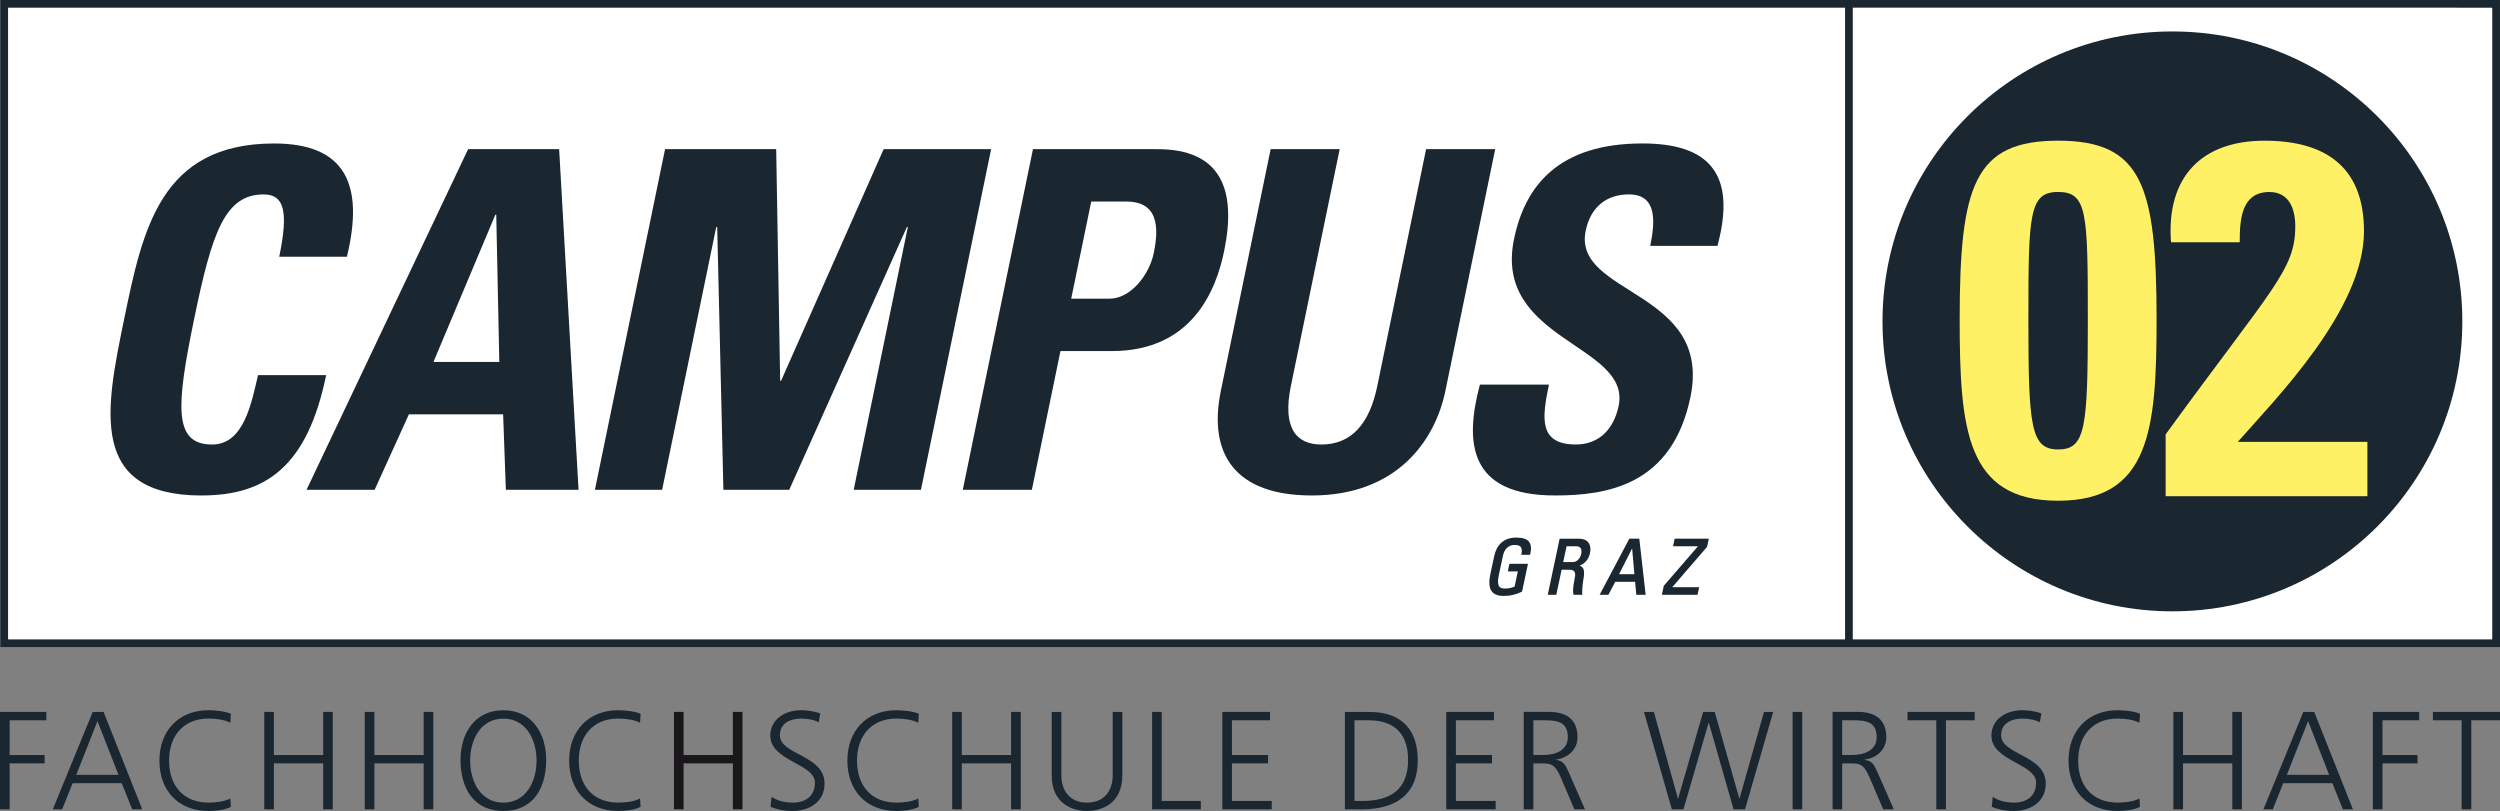 <svg xmlns="http://www.w3.org/2000/svg" id="uuid-db4cf9c8-cbaf-4dda-8621-9a294973dfaa" viewBox="0 0 770.33 249.9"><rect x="0" y="0" width="770.33" height="249.9" fill="#808080" stroke="none"/><g id="uuid-f77ae7b6-49aa-404f-b037-088f1015934a"><g id="uuid-6d46ee1b-d2a4-41f7-8e0e-58afb3263603"><polygon points=".12 0 .12 199.38 770.33 199.38 770.32 0 .12 0" fill="#1b2730"/><rect x="2.49" y="2.37" width="566.03" height="194.65" fill="#fff"/><path d="M757.16,2.37s-186.26,0-186.26,0V197.02h197.04V2.38s-10.78,0-10.78,0" fill="#fff"/></g><g id="uuid-a4f2a7cc-0e5f-422b-a6be-3a25d1771c7a"><path d="M62.14,152.67c19.87,0,32.58-9.02,38.36-37.08h-20.99c-1.98,8.29-4.26,21.38-14.13,21.38-11.98,0-11.13-11.63-5.59-38.53,5.54-26.9,9.49-38.53,21.46-38.53,6.35,0,7.67,5.24,4.79,19.19h20.85c5.49-22.54-.7-34.89-22.4-34.89-35.08,0-40.54,26.47-46.26,54.23-5.66,27.48-11.17,54.24,23.91,54.24" fill="#1b2730"/><path d="M115.43,150.93l10.57-23.27h29.03l.84,23.27h22.4l-5.98-104.98h-28.04l-49.8,104.98h20.99Zm38.42-39.4h-20.29l19.07-45.36h.28l.94,45.36Z" fill="#1b2730"/><polygon points="204.02 150.93 220.7 69.94 220.99 69.94 222.9 150.93 243.19 150.93 279.45 69.94 279.74 69.94 263.05 150.93 283.77 150.93 305.4 45.95 272.28 45.95 240.67 117.34 240.39 117.34 239.17 45.95 204.93 45.95 183.31 150.93 204.02 150.93" fill="#1b2730"/><path d="M336.25,62.09h10.7c9.59,0,10.34,7.27,8.57,15.84-1.44,6.98-7.27,14.1-13.61,14.1h-11.84l6.18-29.95Zm-39.58,88.84h21.28l8.81-42.75h15.77c24.94,0,32.22-18.9,34.67-30.82,3.95-19.19-1.14-31.4-20.58-31.4h-38.33l-21.63,104.98Z" fill="#1b2730"/><path d="M439.43,45.95l-15.04,72.99c-2.4,11.63-7.95,18.03-17.24,18.03-7.75,0-12.06-5.09-9.39-18.03l15.04-72.99h-21.27l-15.34,74.44c-4.07,19.77,4.63,32.28,28.02,32.28,25.93,0,37.94-16.58,41.17-32.28l15.34-74.44h-21.27Z" fill="#1b2730"/><path d="M520.89,122.28c6.8-33-36.39-31.26-32.29-51.18,1.49-7.27,6.39-11.2,13.29-11.2,8.59,0,8.22,8,6.6,15.85h20.71c5.93-21.95-2.37-31.55-23.09-31.55-25.92,0-36.22,13.09-39.6,29.51-6.45,31.26,36.14,32.42,32.25,51.33-1.48,7.12-5.98,11.92-13.17,11.92-11.7,0-10.38-8.43-8.31-18.46h-21.27c-4.87,18.17-3.24,34.17,23.11,34.17,16.2,0,36.17-3.19,41.77-30.39" fill="#1b2730"/></g><g id="uuid-e8047f1d-a68e-4bcd-8b74-42be42f4cf8f"><polygon points="523.19 168.33 515.52 168.33 516.02 165.99 526.54 165.99 526.01 168.49 515.27 180.94 523.56 180.94 523.07 183.27 512.08 183.27 512.67 180.5 523.19 168.33" fill="#1b2730"/><path d="M485.74,168.33h-3.03l-1.04,4.87h2.92c1.37,0,2.34-1.18,2.65-2.6,.24-1.17-.08-2.27-1.49-2.27m.96,5.95c1.36,.46,1.68,1.52,1.16,4.4-.22,1.21-.43,3.41-.32,4.59h-2.68c-.48-1.55,.26-4.23,.47-5.85,.23-1.78-1.1-1.86-1.84-1.86h-2.32l-1.64,7.72h-2.63l3.66-17.28h5.98c3.2,0,3.84,2.31,3.37,4.48-.37,1.78-1.53,3.2-3.22,3.8" fill="#1b2730"/><path d="M495.61,183.27h-2.71l9.14-17.28h3.08l1.96,17.28h-2.88l-.37-4h-6.12l-2.11,4Zm7.3-14.28l-4.02,7.94h4.72l-.7-7.94Z" fill="#1b2730"/><path d="M467.09,165.64c3.8,0,5.35,1.42,4.37,5.32h-2.72c.4-1.88,.25-3.04-2.03-3.04-.64,0-2.92,.09-3.63,3.44l-1.21,5.67c-.77,3.63,.1,4.32,1.89,4.32,1.41,0,2.44-.36,2.95-.65l.98-4.64h-3.09l.5-2.34h5.72l-1.82,8.57c-1.84,.9-3.55,1.34-5.62,1.34-3.76,0-5.15-2.04-4.14-6.79l1.18-5.51c.72-3.44,2.98-5.68,6.67-5.68" fill="#1b2730"/></g><g id="uuid-148f5866-65e9-4eeb-b9b5-0736e840588b"><path d="M580.06,99.03c0-49.34,39.99-89.34,89.33-89.34s89.33,40,89.33,89.34-40,89.34-89.33,89.34-89.33-40-89.33-89.34" fill="#1b2730"/><path d="M729.47,152.89v-16.73h-39.94c11.41-13.01,38.89-40.6,38.89-64.92,0-20.3-12.45-27.89-30.63-27.89-19.37,0-30.33,11.16-28.83,31.3h21.17c0-6.97,.46-15.49,9.16-15.49,6.01,0,7.96,5.11,7.96,10.53,0,13.48-6.91,18.75-39.94,64.15v19.05h62.17Z" fill="#fff165"/><path d="M634.17,138.49c-8.41,0-9.16-6.98-9.16-39.67s.16-39.67,9.16-39.67,9.16,6.36,9.16,39.67-.75,39.67-9.16,39.67m0-95.14c-25.83,0-30.33,13.79-30.33,55.16,0,33.93,2.1,55.78,30.33,55.78s30.34-21.85,30.34-55.78c0-41.37-4.51-55.16-30.34-55.16" fill="#fff165"/></g><g id="uuid-c3191afa-6ca0-4d21-a956-c80e24785d8a"><polygon points="0 219.36 0 249.38 2.97 249.38 2.97 235.22 13.76 235.22 13.76 232.65 2.97 232.65 2.97 221.94 14.28 221.94 14.28 219.36 0 219.36" fill="#1b2730"/><polygon points="99.58 219.36 99.58 232.65 84.39 232.65 84.39 219.36 81.43 219.36 81.43 249.38 84.39 249.38 84.39 235.22 99.58 235.22 99.58 249.38 102.54 249.38 102.54 219.36 99.58 219.36" fill="#1b2730"/><polygon points="355 219.36 355 249.38 370.01 249.38 370.01 246.79 357.96 246.79 357.96 219.36 355 219.36" fill="#1b2730"/><polygon points="376.64 219.36 376.64 249.38 391.86 249.38 391.86 246.79 379.6 246.79 379.6 235.22 390.74 235.22 390.74 232.65 379.6 232.65 379.6 221.94 391.34 221.94 391.34 219.36 376.64 219.36" fill="#1b2730"/><path d="M417.37,221.94h4.35c6.71,0,12.16,3.05,12.16,12.22s-5.54,12.64-14.06,12.64h-2.46v-24.86Zm-2.97,27.44h5.25c9.94,0,17.21-4.18,17.21-15.06,0-8.77-4.26-14.96-15.02-14.96h-7.44v30.02Z" fill="#1b2730"/><polygon points="445.64 219.36 445.64 249.38 460.86 249.38 460.86 246.79 448.61 246.79 448.61 235.22 459.74 235.22 459.74 232.65 448.61 232.65 448.61 221.94 460.34 221.94 460.34 219.36 445.64 219.36" fill="#1b2730"/><path d="M472.48,221.94h3.05c4.09,0,7.57,.3,7.57,5.2,0,4.17-4.01,5.5-7.48,5.5h-3.14v-10.7Zm-2.97,27.44h2.97v-14.15h2.45c2.84,0,4.13,.13,5.85,4l4.34,10.15h3.27l-5.11-11.62c-.94-2.02-1.46-3.32-3.87-3.61v-.09c3.7-.48,6.67-3.05,6.67-6.93,0-5.51-3.49-7.78-8.83-7.78h-7.74v30.02Z" fill="#1b2730"/><polygon points="543.55 219.36 536.01 246.03 535.93 246.03 528.36 219.36 524.79 219.36 517.1 246.03 517.01 246.03 509.61 219.36 506.56 219.36 515.15 249.39 518.73 249.39 526.47 222.72 526.55 222.72 534.17 249.39 537.7 249.39 546.38 219.36 543.55 219.36" fill="#1b2730"/><rect x="552.36" y="219.36" width="2.97" height="30.02" fill="#1b2730"/><path d="M567.63,221.94h3.05c4.09,0,7.58,.3,7.58,5.2,0,4.17-4,5.5-7.49,5.5h-3.14v-10.7Zm-2.96,27.44h2.96v-14.15h2.46c2.83,0,4.12,.13,5.84,4l4.35,10.15h3.26l-5.11-11.62c-.95-2.02-1.47-3.32-3.87-3.61v-.09c3.7-.48,6.66-3.05,6.66-6.93,0-5.51-3.48-7.78-8.81-7.78h-7.74v30.02Z" fill="#1b2730"/><polygon points="687.84 219.36 687.84 232.65 672.66 232.65 672.66 219.36 669.69 219.36 669.69 249.38 672.66 249.38 672.66 235.22 687.84 235.22 687.84 249.38 690.8 249.38 690.8 219.36 687.84 219.36" fill="#1b2730"/><path d="M711.19,222.21l6.5,16.55h-13.04l6.54-16.55Zm-1.46-2.85l-12.3,30.02h2.89l3.22-8.05h15.15l3.22,8.05h3.1l-11.92-30.02h-3.35Z" fill="#1b2730"/><polygon points="731.15 219.36 731.15 249.38 734.12 249.38 734.12 235.22 744.92 235.22 744.92 232.65 734.12 232.65 734.12 221.94 745.43 221.94 745.43 219.36 731.15 219.36" fill="#1b2730"/><polygon points="749.65 219.36 749.65 221.94 758.51 221.94 758.51 249.38 761.48 249.38 761.48 221.94 770.33 221.94 770.33 219.36 749.65 219.36" fill="#1b2730"/><path d="M659.4,219.96c-1.55-.82-5.12-1.12-6.88-1.12-9.29,0-15.14,6.41-15.14,15.52s5.68,15.53,15.14,15.53c1.89,0,5.24-.3,6.88-1.3l-.17-2.57c-1.72,1.02-4.74,1.29-6.71,1.29-7.91,0-12.17-5.38-12.17-12.95s4.38-12.95,12.17-12.95c2.11,0,4.81,.3,6.71,1.29l.17-2.75Z" fill="#1b2730"/><path d="M613.72,248.6c1.59,.69,3.87,1.29,6.79,1.29,4.64,0,9.85-2.41,9.85-8.48,0-8.77-13.76-8.81-13.76-14.83,0-3.87,3.4-5.16,6.49-5.16,2.02,0,4.13,.38,5.46,1.12l.47-2.71c-2.06-.78-4.43-.99-5.89-.99-5.29,0-9.51,3.02-9.51,7.83,0,7.87,13.77,8.6,13.77,14.49,0,4.26-3.05,6.15-6.75,6.15-2.8,0-4.86-.64-6.62-1.76l-.3,3.05Z" fill="#1b2730"/><path d="M71.14,219.96c-1.55-.82-5.11-1.12-6.87-1.12-9.29,0-15.15,6.41-15.15,15.52s5.68,15.53,15.15,15.53c1.88,0,5.24-.3,6.87-1.3l-.17-2.57c-1.72,1.02-4.73,1.29-6.7,1.29-7.91,0-12.17-5.38-12.17-12.95s4.37-12.95,12.17-12.95c2.1,0,4.81,.3,6.7,1.29l.17-2.75Z" fill="#1b2730"/><path d="M345.83,219.36h-2.97v19.52c0,4.9-2.71,8.43-7.91,8.43s-7.91-3.53-7.91-8.43v-19.52h-2.97v19.52c0,8.86,6.5,11.01,10.88,11.01s10.88-2.15,10.88-11.01v-19.52Z" fill="#1b2730"/><polygon points="587.77 219.36 587.77 221.94 596.63 221.94 596.63 249.38 599.6 249.38 599.6 221.94 608.46 221.94 608.46 219.36 587.77 219.36" fill="#1b2730"/><polygon points="311.55 219.36 311.55 232.65 296.37 232.65 296.37 219.36 293.4 219.36 293.4 249.38 296.37 249.38 296.37 235.22 311.55 235.22 311.55 249.38 314.52 249.38 314.52 219.36 311.55 219.36" fill="#1b2730"/><path d="M283.12,219.96c-1.55-.82-5.11-1.12-6.88-1.12-9.29,0-15.14,6.41-15.14,15.52s5.68,15.53,15.14,15.53c1.89,0,5.25-.3,6.88-1.3l-.17-2.57c-1.72,1.02-4.74,1.29-6.71,1.29-7.91,0-12.17-5.38-12.17-12.95s4.38-12.95,12.17-12.95c2.1,0,4.81,.3,6.71,1.29l.17-2.75Z" fill="#1b2730"/><path d="M237.43,248.6c1.59,.69,3.87,1.29,6.79,1.29,4.65,0,9.85-2.41,9.85-8.48,0-8.77-13.76-8.81-13.76-14.83,0-3.87,3.4-5.16,6.49-5.16,2.03,0,4.13,.38,5.47,1.12l.47-2.71c-2.07-.78-4.43-.99-5.89-.99-5.29,0-9.5,3.02-9.5,7.83,0,7.87,13.76,8.6,13.76,14.49,0,4.26-3.06,6.15-6.75,6.15-2.8,0-4.87-.64-6.63-1.76l-.31,3.05Z" fill="#1b2730"/><polygon points="225.82 219.36 225.82 232.65 210.64 232.65 210.64 219.36 207.67 219.36 207.67 249.38 210.64 249.38 210.64 235.22 225.82 235.22 225.82 249.38 228.78 249.38 228.78 219.36 225.82 219.36" fill="#1a171b"/><path d="M197.39,219.96c-1.55-.82-5.12-1.12-6.89-1.12-9.28,0-15.13,6.41-15.13,15.52s5.67,15.53,15.13,15.53c1.9,0,5.25-.3,6.89-1.3l-.17-2.57c-1.72,1.02-4.74,1.29-6.72,1.29-7.91,0-12.16-5.38-12.16-12.95s4.38-12.95,12.16-12.95c2.11,0,4.82,.3,6.72,1.29l.17-2.75Z" fill="#1b2730"/><path d="M30.03,222.21l6.49,16.55h-13.03l6.54-16.55Zm-1.46-2.85l-12.3,30.02h2.88l3.23-8.05h15.13l3.22,8.05h3.1l-11.92-30.02h-3.35Z" fill="#1b2730"/><path d="M141.9,234.37c.09,9.21,4.56,15.52,13.2,15.52s13.11-6.31,13.2-15.52c.08-8.13-4.17-15.52-13.2-15.52s-13.29,7.39-13.2,15.52m13.2-12.94c7.05,0,10.23,6.58,10.23,12.94s-3.18,12.95-10.23,12.95-10.23-6.58-10.23-12.95,3.18-12.94,10.23-12.94" fill="#1b2730"/><polygon points="130.54 219.36 130.54 232.65 115.36 232.65 115.36 219.36 112.39 219.36 112.39 249.38 115.36 249.38 115.36 235.22 130.54 235.22 130.54 249.38 133.51 249.38 133.51 219.36 130.54 219.36" fill="#1b2730"/></g></g></svg>